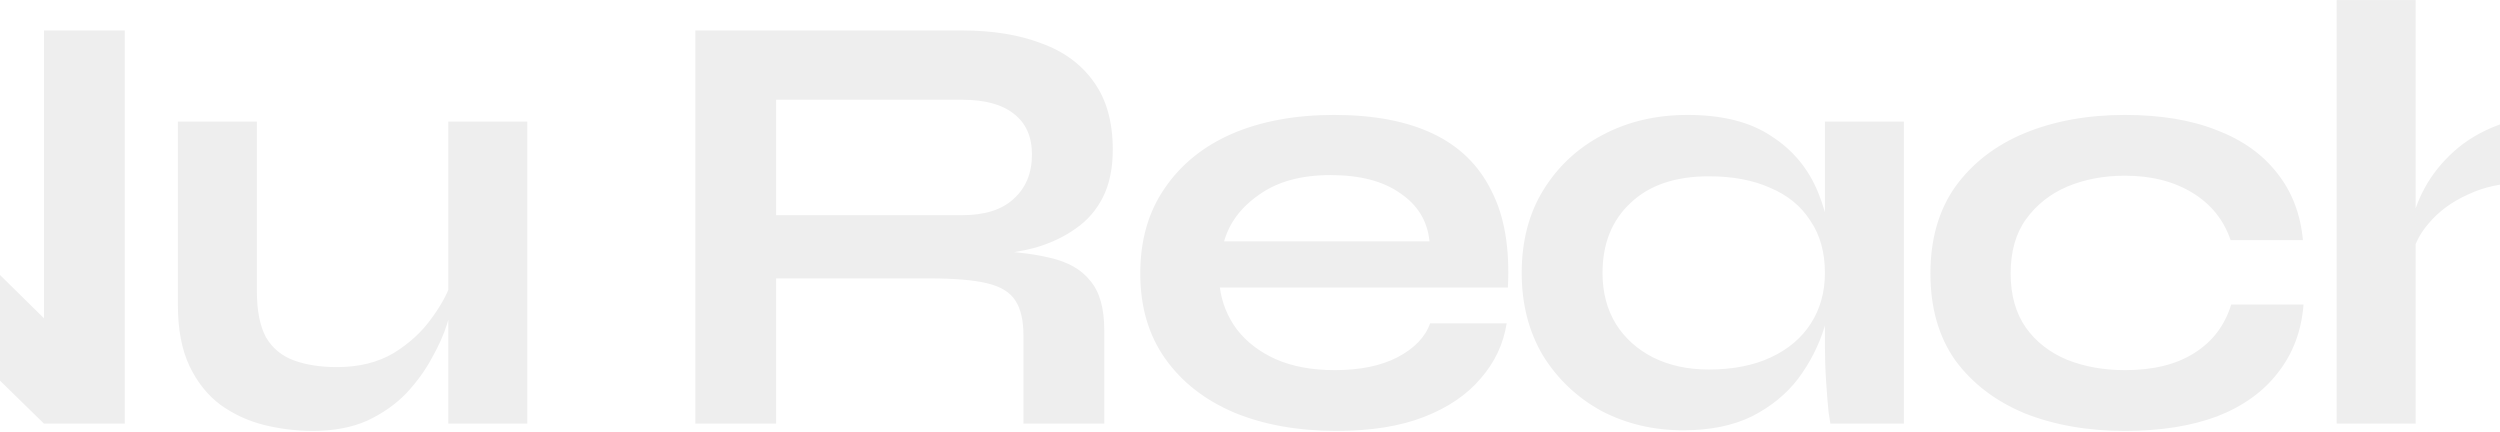 <svg width="1440" height="249" viewBox="0 0 1440 249" fill="none" xmlns="http://www.w3.org/2000/svg">
<path d="M40.029 197.8L25.328 203.75V17.55H71.879V244H25.328L-157.721 65.15L-143.021 59.2V244H-189.571V17.55H-143.021L40.029 197.8ZM303.707 244H258.207V70.05H303.707V244ZM260.657 160.35L261.007 172.25C260.54 175.517 259.374 180.3 257.507 186.6C255.64 192.667 252.724 199.2 248.757 206.2C245.024 213.2 240.124 219.967 234.057 226.5C227.99 232.8 220.524 238.05 211.657 242.25C202.79 246.217 192.29 248.2 180.157 248.2C170.59 248.2 161.14 247.033 151.807 244.7C142.707 242.367 134.424 238.517 126.957 233.15C119.49 227.55 113.54 220.083 109.107 210.75C104.674 201.417 102.457 189.633 102.457 175.4V70.05H147.957V167.7C147.957 178.9 149.707 187.767 153.207 194.3C156.94 200.6 162.307 205.033 169.307 207.6C176.307 210.167 184.59 211.45 194.157 211.45C206.757 211.45 217.607 208.767 226.707 203.4C235.807 197.8 243.157 191.033 248.757 183.1C254.59 175.167 258.557 167.583 260.657 160.35ZM400.507 244V17.55H554.157C571.657 17.55 586.823 20 599.657 24.9C612.723 29.567 622.873 37.033 630.107 47.3C637.34 57.333 640.957 70.283 640.957 86.15C640.957 96.883 639.09 105.983 635.357 113.45C631.623 120.917 626.373 126.983 619.607 131.65C613.073 136.317 605.49 139.933 596.857 142.5C588.223 144.833 579.007 146.35 569.207 147.05L564.307 144.25C580.64 144.483 594.057 145.883 604.557 148.45C615.057 150.783 622.873 155.217 628.007 161.75C633.373 168.05 636.057 177.5 636.057 190.1V244H589.507V193.25C589.507 184.617 587.99 177.967 584.957 173.3C581.923 168.4 576.44 165.017 568.507 163.15C560.807 161.283 549.607 160.35 534.907 160.35H447.057V244H400.507ZM447.057 123.95H554.157C567.223 123.95 577.14 120.8 583.907 114.5C590.907 108.2 594.407 99.683 594.407 88.95C594.407 78.683 590.907 70.867 583.907 65.5C577.14 60.133 567.223 57.45 554.157 57.45H447.057V123.95ZM823.741 186.25H867.841C865.975 198.15 860.958 208.767 852.791 218.1C844.858 227.433 834.008 234.783 820.241 240.15C806.475 245.517 789.675 248.2 769.841 248.2C747.675 248.2 728.075 244.7 711.041 237.7C694.008 230.467 680.708 220.083 671.141 206.55C661.575 193.017 656.791 176.683 656.791 157.55C656.791 138.417 661.458 122.083 670.791 108.55C680.125 94.783 693.075 84.283 709.641 77.05C726.441 69.817 746.041 66.2 768.441 66.2C791.308 66.2 810.325 69.817 825.491 77.05C840.658 84.283 851.858 95.25 859.091 109.95C866.558 124.417 869.708 142.967 868.541 165.6H702.641C703.808 174.467 707.075 182.517 712.441 189.75C718.041 196.983 725.508 202.7 734.841 206.9C744.408 211.1 755.725 213.2 768.791 213.2C783.258 213.2 795.275 210.75 804.841 205.85C814.641 200.717 820.941 194.183 823.741 186.25ZM766.341 100.85C749.541 100.85 735.891 104.583 725.391 112.05C714.891 119.283 708.125 128.267 705.091 139H823.391C822.225 127.333 816.625 118.117 806.591 111.35C796.791 104.35 783.375 100.85 766.341 100.85ZM969.598 247.85C952.332 247.85 936.582 244.117 922.348 236.65C908.348 228.95 897.148 218.333 888.748 204.8C880.582 191.033 876.498 175.167 876.498 157.2C876.498 138.767 880.698 122.783 889.098 109.25C897.498 95.717 908.815 85.217 923.048 77.75C937.515 70.05 953.848 66.2 972.048 66.2C992.115 66.2 1008.22 70.283 1020.35 78.45C1032.72 86.383 1041.7 97.233 1047.3 111C1052.9 124.767 1055.7 140.167 1055.7 157.2C1055.7 167.467 1054.07 177.967 1050.8 188.7C1047.53 199.2 1042.52 209 1035.75 218.1C1028.98 226.967 1020.12 234.2 1009.15 239.8C998.182 245.167 984.998 247.85 969.598 247.85ZM984.298 212.85C998.065 212.85 1009.97 210.517 1020 205.85C1030.03 201.183 1037.73 194.65 1043.1 186.25C1048.47 177.85 1051.15 168.167 1051.15 157.2C1051.15 145.3 1048.35 135.267 1042.75 127.1C1037.38 118.7 1029.68 112.4 1019.65 108.2C1009.85 103.767 998.065 101.55 984.298 101.55C964.932 101.55 949.882 106.683 939.148 116.95C928.415 126.983 923.048 140.4 923.048 157.2C923.048 168.4 925.615 178.2 930.748 186.6C935.882 194.767 942.998 201.183 952.098 205.85C961.432 210.517 972.165 212.85 984.298 212.85ZM1051.15 70.05H1096.65V244H1054.3C1054.3 244 1053.95 241.783 1053.25 237.35C1052.78 232.683 1052.32 226.85 1051.85 219.85C1051.38 212.85 1051.15 205.967 1051.15 199.2V70.05ZM1326.83 175.4C1325.66 190.567 1320.76 203.633 1312.13 214.6C1303.73 225.567 1292.06 233.967 1277.13 239.8C1262.19 245.4 1244.46 248.2 1223.93 248.2C1202.46 248.2 1183.21 244.817 1166.18 238.05C1149.38 231.05 1136.08 220.9 1126.28 207.6C1116.71 194.067 1111.93 177.383 1111.93 157.55C1111.93 137.717 1116.71 121.033 1126.28 107.5C1136.08 93.967 1149.38 83.7 1166.18 76.7C1183.21 69.7 1202.46 66.2 1223.93 66.2C1244.46 66.2 1262.08 69.117 1276.78 74.95C1291.48 80.55 1303.03 88.717 1311.43 99.45C1320.06 110.183 1325.08 123.133 1326.48 138.3H1284.83C1280.86 126.633 1273.51 117.533 1262.78 111C1252.04 104.467 1239.09 101.2 1223.93 101.2C1211.79 101.2 1200.71 103.3 1190.68 107.5C1180.88 111.7 1172.94 118 1166.88 126.4C1161.04 134.567 1158.13 144.95 1158.13 157.55C1158.13 169.917 1161.04 180.3 1166.88 188.7C1172.71 196.867 1180.64 203.05 1190.68 207.25C1200.71 211.217 1211.79 213.2 1223.93 213.2C1240.26 213.2 1253.56 209.933 1263.83 203.4C1274.33 196.867 1281.44 187.533 1285.18 175.4H1326.83ZM1501.67 244V148.45C1501.67 138.883 1500.04 130.95 1496.77 124.65C1493.5 118.35 1488.25 113.567 1481.02 110.3C1474.02 107.033 1464.57 105.4 1452.67 105.4C1441.24 105.4 1430.85 107.617 1421.52 112.05C1412.19 116.25 1404.6 121.85 1398.77 128.85C1392.94 135.617 1389.67 142.85 1388.97 150.55L1388.62 131.3C1389.79 123.6 1392.47 115.9 1396.67 108.2C1400.87 100.5 1406.47 93.5 1413.47 87.2C1420.47 80.9 1428.87 75.883 1438.67 72.15C1448.7 68.183 1459.9 66.2 1472.27 66.2C1483 66.2 1492.92 67.6 1502.02 70.4C1511.12 72.967 1519.05 77.05 1525.82 82.65C1532.59 88.25 1537.84 95.25 1541.57 103.65C1545.3 111.817 1547.17 121.5 1547.17 132.7V244H1501.67ZM1345.92 244V0.05H1391.42V244H1345.92Z" fill="#030C07" fill-opacity="0.07"/>
</svg>
